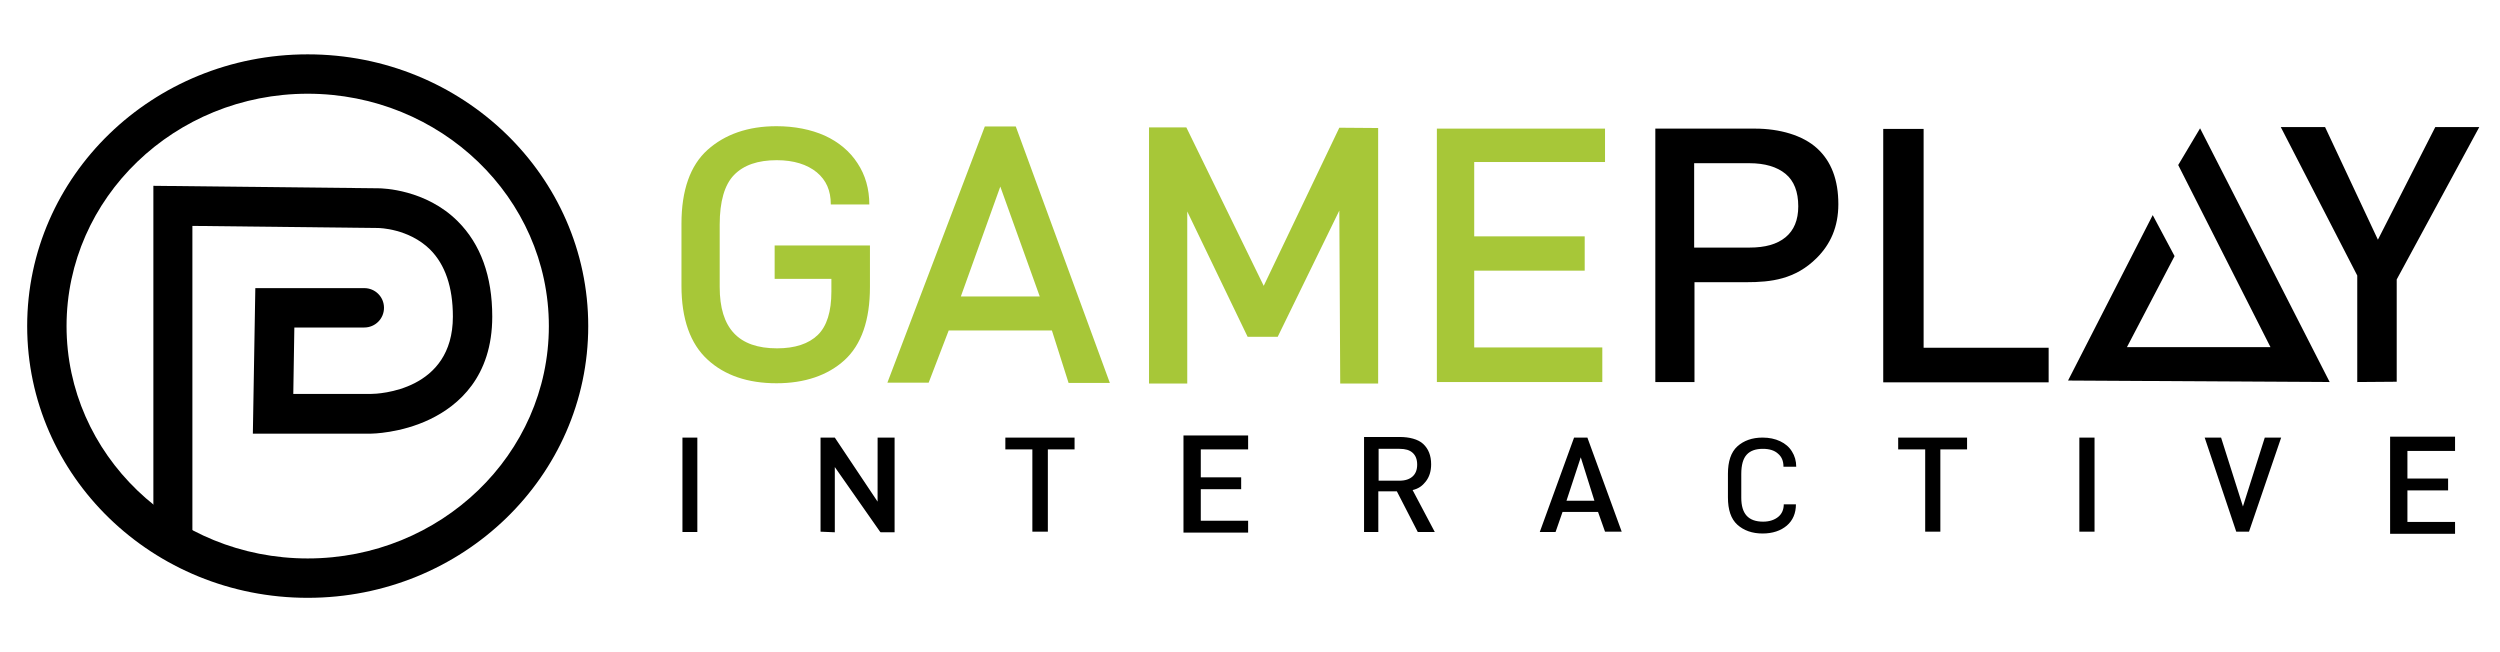<svg width="92" height="24" viewBox="0 0 92 24" fill="none" xmlns="http://www.w3.org/2000/svg">
<path d="M7.08 19.814V8.313L13.898 8.391H13.924C13.937 8.391 15.036 8.404 15.825 9.18C16.382 9.736 16.666 10.564 16.666 11.651C16.666 14.38 13.937 14.497 13.639 14.497H10.793L10.832 12.052H13.406C13.807 12.052 14.131 11.729 14.131 11.327C14.131 10.926 13.807 10.603 13.406 10.603H9.396L9.305 15.959H13.639C13.678 15.959 14.752 15.946 15.825 15.428C16.873 14.924 18.115 13.863 18.115 11.651C18.115 10.163 17.688 8.986 16.847 8.145C15.67 6.968 14.079 6.929 13.924 6.929L5.644 6.838V19.827C5.644 20.228 5.968 20.551 6.369 20.551C6.77 20.551 7.093 20.215 7.08 19.814Z" fill="#000000"/>
<path d="M11.323 2C5.618 2 1 6.476 1 12C1 17.524 5.618 22 11.323 22C17.029 22 21.647 17.524 21.647 12C21.647 6.476 17.029 2 11.323 2ZM11.323 20.551C6.433 20.551 2.449 16.722 2.449 12C2.449 7.278 6.433 3.449 11.323 3.449C16.213 3.449 20.198 7.278 20.198 12C20.198 16.722 16.213 20.551 11.323 20.551Z" fill="#000000"/>
<path d="M25.114 19.577H25.662V16.103H25.114V19.577ZM32.295 18.46L30.721 16.103H30.196V19.566L30.721 19.588V17.187L32.385 19.566L32.407 19.588H32.921V16.103H32.296L32.295 18.46ZM36.997 16.539H37.991V19.566H38.561V16.539H39.544V16.103H36.997L36.997 16.539ZM43.552 19.599H45.931V19.164H44.189V18.002H45.675V17.566H44.189V16.539H45.931V16.025H43.552V19.599ZM52.465 17.723C52.599 17.555 52.666 17.343 52.666 17.086C52.666 16.762 52.565 16.517 52.375 16.338C52.185 16.159 51.85 16.081 51.515 16.081H50.197V19.577H50.722V18.08H51.404L52.174 19.577H52.8L51.984 18.035C52.208 17.98 52.342 17.879 52.465 17.723ZM50.733 16.517H51.504C51.716 16.517 51.873 16.561 51.984 16.662C52.096 16.762 52.152 16.907 52.152 17.097C52.152 17.287 52.096 17.432 51.984 17.533C51.873 17.633 51.716 17.689 51.504 17.689H50.733V16.517ZM58.417 16.103H57.926L56.664 19.577H57.245L57.501 18.84H58.808L59.065 19.566H59.679L58.428 16.137L58.417 16.103ZM58.674 18.426H57.647L58.172 16.829L58.674 18.426ZM65.643 18.549C65.643 18.75 65.576 18.907 65.442 19.018C65.308 19.13 65.118 19.197 64.884 19.197C64.336 19.197 64.079 18.907 64.079 18.315V17.444C64.079 17.108 64.147 16.874 64.281 16.729C64.415 16.584 64.615 16.517 64.872 16.517C65.107 16.517 65.297 16.572 65.431 16.695C65.565 16.807 65.632 16.963 65.632 17.175H66.101C66.101 16.963 66.045 16.773 65.945 16.617C65.844 16.45 65.699 16.327 65.509 16.237C65.319 16.148 65.107 16.103 64.861 16.103C64.481 16.103 64.169 16.215 63.934 16.427C63.7 16.639 63.588 16.986 63.588 17.432V18.303C63.588 18.762 63.7 19.096 63.934 19.309C64.169 19.521 64.481 19.633 64.861 19.633C65.23 19.633 65.531 19.532 65.755 19.342C65.978 19.152 66.09 18.884 66.09 18.56H65.643V18.549ZM69.853 16.539H70.847V19.566H71.405V16.539H72.388V16.103H69.853V16.539ZM76.52 19.566H77.079V16.103H76.52V19.566ZM82.54 18.639L81.736 16.103H81.132L82.294 19.566H82.763L83.947 16.103H83.344L82.54 18.639ZM87.956 19.644H90.346V19.208H88.593V18.047H90.09V17.611H88.593V16.595H90.346V16.07H87.956V19.644Z" fill="#000000"/>
<path d="M30.573 7.525H31.991C31.991 6.956 31.846 6.442 31.556 6.006C31.276 5.571 30.863 5.225 30.349 4.99C29.847 4.767 29.244 4.644 28.574 4.644C27.524 4.644 26.675 4.945 26.038 5.515C25.402 6.085 25.078 7 25.078 8.229V10.519C25.078 11.736 25.402 12.652 26.038 13.233C26.664 13.814 27.524 14.104 28.574 14.104C29.612 14.104 30.461 13.814 31.076 13.255C31.701 12.685 32.014 11.781 32.014 10.563V9.033H28.507V10.262H30.595V10.731C30.595 11.468 30.428 12.004 30.093 12.328C29.758 12.652 29.255 12.819 28.596 12.819C27.177 12.819 26.485 12.082 26.485 10.563V8.263C26.485 7.414 26.664 6.799 27.01 6.442C27.367 6.073 27.892 5.895 28.585 5.895C29.21 5.895 29.702 6.051 30.059 6.342C30.405 6.632 30.573 7.012 30.573 7.514V7.525Z" fill="#A7C738"/>
<path d="M37.381 4.655H36.241L32.656 14.082H34.175L34.912 12.161H38.71L39.324 14.093H40.843L37.381 4.655ZM35.359 10.91L36.811 6.866L38.263 10.91H35.359Z" fill="#A7C738"/>
<path d="M49.287 4.7L46.505 10.519L43.657 4.688H42.284V14.115H43.691V7.782L45.913 12.395H47.019L49.287 7.749L49.32 14.115H50.716V4.711L49.287 4.7Z" fill="#A7C738"/>
<path d="M54.251 5.962H59.065V4.733H52.877V14.059H58.965V12.786H54.251V9.96H58.317V8.698H54.251V5.962Z" fill="#A7C738"/>
<path d="M66.869 5.459C66.344 4.979 65.495 4.733 64.579 4.733H60.916V14.059H62.357V10.385H64.266C65.171 10.385 66.065 10.284 66.858 9.491C67.36 8.989 67.651 8.352 67.651 7.514C67.651 6.621 67.394 5.939 66.869 5.459ZM65.707 8.732C65.395 8.989 64.959 9.111 64.378 9.111H62.345V6.006H64.378C64.948 6.006 65.395 6.14 65.707 6.397C66.02 6.654 66.176 7.056 66.176 7.592C66.176 8.095 66.02 8.475 65.707 8.732Z" fill="#000000"/>
<path d="M76.104 14.004L85.732 14.059L80.963 4.722L80.158 6.073L83.554 12.775H78.271L80.024 9.424L79.22 7.916L76.104 14.004Z" fill="#000000"/>
<path d="M88.199 10.284L91.237 4.677H89.618L87.507 8.821L85.563 4.677H83.933L86.747 10.139V14.059L88.199 14.048V10.284Z" fill="#000000"/>
<path d="M70.789 4.744H69.303V14.07H75.39V12.797H70.789V4.733V4.744Z" fill="#000000"/>
</svg>
